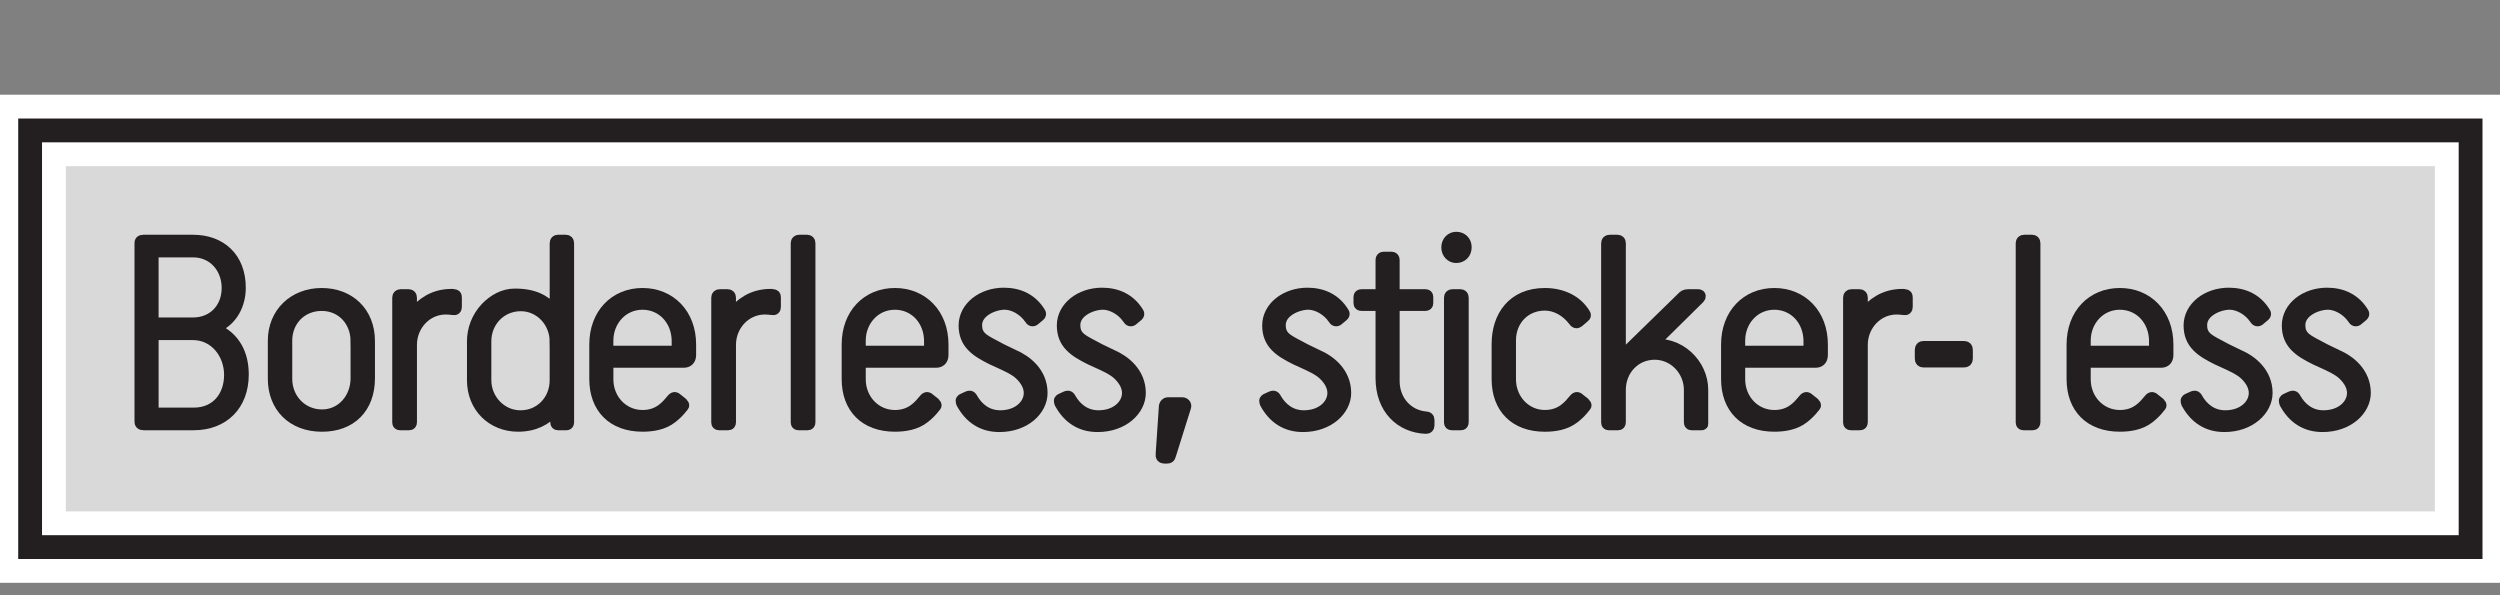 <?xml version="1.0" encoding="utf-8"?>
<!-- Generator: Adobe Illustrator 16.0.0, SVG Export Plug-In . SVG Version: 6.00 Build 0)  -->
<!DOCTYPE svg PUBLIC "-//W3C//DTD SVG 1.1//EN" "http://www.w3.org/Graphics/SVG/1.1/DTD/svg11.dtd">
<svg version="1.1" id="PrintedColors" xmlns="http://www.w3.org/2000/svg" xmlns:xlink="http://www.w3.org/1999/xlink" x="0px"
	 y="0px" width="105px" height="25px" viewBox="0 0 105 25" enable-background="new 0 0 105 25" xml:space="preserve">
<rect x="0" y="0" width="105" height="25" fill="#808080" stroke="none"/>
<rect x="1.265" y="5.478" fill="none" stroke="#FFFFFF" stroke-width="3" stroke-miterlimit="10" width="102.5" height="17.5"/>
<rect x="1.265" y="5.478" opacity="0.7" fill="#FFFFFF" width="102.5" height="17.5"/>
<rect x="1.265" y="5.478" fill="none" stroke="#231F20" stroke-miterlimit="10" width="102.5" height="17.5"/>
<g>
	<path fill="#231F20" stroke="#231F20" stroke-width="0.5" stroke-miterlimit="10" d="M8.136,17.82H6.049
		c-0.137,0-0.15-0.037-0.15-0.138v-7.485c0-0.038,0.013-0.087,0.112-0.087h2.1c1.15,0,1.962,0.725,1.962,1.974
		c0,0.675-0.312,1.362-1.037,1.662c-0.062,0.013-0.062,0.037,0,0.075c0.812,0.362,1.162,1.05,1.162,1.912
		C10.198,16.996,9.386,17.82,8.136,17.82z M8.111,10.56H6.549c-0.087,0-0.138,0.05-0.138,0.15v2.724c0,0.138,0.062,0.15,0.175,0.15
		h1.524c0.85,0,1.45-0.625,1.45-1.487C9.561,11.247,8.974,10.56,8.111,10.56z M8.099,14.033H6.587c-0.113,0-0.175,0.038-0.175,0.125
		v3.062c0,0.1,0.05,0.15,0.138,0.15h1.587c0.962,0,1.525-0.713,1.525-1.625C9.661,14.846,9.036,14.033,8.099,14.033z"/>
	<path fill="#231F20" stroke="#231F20" stroke-width="0.5" stroke-miterlimit="10" d="M13.523,17.883
		c-1.237,0-2.024-0.812-2.024-1.975v-1.6c0-1.149,0.85-1.962,2.012-1.962c1.149,0,1.987,0.774,1.987,1.975v1.562
		C15.498,17.133,14.723,17.883,13.523,17.883z M14.973,14.321c0-0.837-0.6-1.512-1.462-1.512s-1.487,0.65-1.487,1.5v1.6
		c0,0.862,0.65,1.537,1.5,1.537c0.85,0,1.45-0.713,1.45-1.562V14.321z"/>
	<path fill="#231F20" stroke="#231F20" stroke-width="0.5" stroke-miterlimit="10" d="M19.049,12.984
		c-0.1-0.012-0.212-0.025-0.325-0.025c-0.825,0-1.462,0.699-1.462,1.524v3.249c0,0.062-0.025,0.088-0.075,0.088h-0.388
		c-0.05,0-0.075-0.025-0.075-0.075v-5.249c0-0.062,0.037-0.1,0.112-0.1h0.325c0.062,0,0.1,0.038,0.1,0.1v0.663
		c0,0.062,0.05,0.075,0.087,0.024c0.363-0.387,0.812-0.799,1.625-0.799c0.025,0,0.05,0,0.088,0.012c0.062,0,0.087,0.025,0.087,0.087
		v0.413C19.149,12.972,19.111,12.997,19.049,12.984z"/>
	<path fill="#231F20" stroke="#231F20" stroke-width="0.5" stroke-miterlimit="10" d="M23.798,17.82h-0.362
		c-0.05,0-0.075-0.025-0.075-0.088v-0.5c0-0.049-0.05-0.074-0.087-0.012c-0.337,0.387-0.825,0.662-1.512,0.662
		c-1.075,0-1.899-0.787-1.899-1.912v-1.637c0-0.5,0.188-1,0.55-1.388c0.337-0.35,0.75-0.575,1.212-0.575
		c0.837,0,1.262,0.275,1.625,0.663c0.038,0.05,0.087,0.037,0.087-0.025v-2.799c0-0.062,0.038-0.1,0.1-0.1h0.325
		c0.062,0,0.1,0.037,0.1,0.1v7.536C23.86,17.795,23.835,17.82,23.798,17.82z M23.335,14.334c0-0.801-0.625-1.513-1.462-1.513
		c-0.85,0-1.487,0.675-1.487,1.513v1.637c0,0.8,0.637,1.512,1.475,1.512c0.85,0,1.475-0.674,1.475-1.512V14.334z"/>
	<path fill="#231F20" stroke="#231F20" stroke-width="0.5" stroke-miterlimit="10" d="M28.723,15.195h-3.074
		c-0.087,0-0.137,0.051-0.137,0.15v0.588c0,0.85,0.637,1.537,1.475,1.537c0.712,0,1.037-0.438,1.25-0.688
		c0.087-0.113,0.15-0.051,0.163-0.037l0.25,0.199c0.087,0.088,0.038,0.1-0.013,0.162c-0.112,0.15-0.25,0.288-0.425,0.426
		c-0.362,0.287-0.837,0.35-1.225,0.35c-1.25,0-1.987-0.762-1.987-1.962v-1.45c0-1.274,0.837-2.124,1.987-2.124
		c1.149,0,2,0.85,2,2.124v0.438C28.986,15.108,28.874,15.195,28.723,15.195z M28.461,14.334c0-0.9-0.637-1.575-1.475-1.575
		c-0.85,0-1.475,0.7-1.475,1.549v0.338c0,0.087,0.05,0.125,0.137,0.125h2.662c0.1,0,0.15-0.038,0.15-0.226V14.334z"/>
	<path fill="#231F20" stroke="#231F20" stroke-width="0.5" stroke-miterlimit="10" d="M32.448,12.984
		c-0.1-0.012-0.212-0.025-0.325-0.025c-0.825,0-1.462,0.699-1.462,1.524v3.249c0,0.062-0.025,0.088-0.075,0.088h-0.388
		c-0.05,0-0.075-0.025-0.075-0.075v-5.249c0-0.062,0.037-0.1,0.112-0.1h0.325c0.062,0,0.1,0.038,0.1,0.1v0.663
		c0,0.062,0.05,0.075,0.087,0.024c0.363-0.387,0.812-0.799,1.625-0.799c0.025,0,0.05,0,0.088,0.012c0.062,0,0.087,0.025,0.087,0.087
		v0.413C32.548,12.972,32.511,12.997,32.448,12.984z"/>
	<path fill="#231F20" stroke="#231F20" stroke-width="0.5" stroke-miterlimit="10" d="M33.924,17.82h-0.388
		c-0.05,0-0.075-0.025-0.075-0.075v-7.536c0-0.062,0.037-0.1,0.112-0.1h0.325c0.062,0,0.1,0.037,0.1,0.1v7.523
		C33.999,17.795,33.974,17.82,33.924,17.82z"/>
	<path fill="#231F20" stroke="#231F20" stroke-width="0.5" stroke-miterlimit="10" d="M39.323,15.195h-3.074
		c-0.087,0-0.137,0.051-0.137,0.15v0.588c0,0.85,0.637,1.537,1.475,1.537c0.712,0,1.037-0.438,1.25-0.688
		c0.087-0.113,0.15-0.051,0.163-0.037l0.25,0.199c0.087,0.088,0.038,0.1-0.013,0.162c-0.112,0.15-0.25,0.288-0.425,0.426
		c-0.362,0.287-0.837,0.35-1.225,0.35c-1.25,0-1.987-0.762-1.987-1.962v-1.45c0-1.274,0.837-2.124,1.987-2.124
		c1.149,0,2,0.85,2,2.124v0.438C39.585,15.108,39.473,15.195,39.323,15.195z M39.061,14.334c0-0.9-0.637-1.575-1.475-1.575
		c-0.85,0-1.475,0.7-1.475,1.549v0.338c0,0.087,0.05,0.125,0.137,0.125h2.662c0.1,0,0.15-0.038,0.15-0.226V14.334z"/>
	<path fill="#231F20" stroke="#231F20" stroke-width="0.5" stroke-miterlimit="10" d="M41.973,17.896
		c-0.712,0-1.225-0.351-1.562-0.962c-0.013-0.038-0.025-0.076-0.025-0.101s0.025-0.05,0.087-0.075l0.162-0.074
		c0.138-0.062,0.15,0,0.188,0.062c0.238,0.412,0.625,0.736,1.188,0.736c0.762,0,1.237-0.475,1.237-0.975
		c0-0.475-0.425-0.837-0.587-0.938c-0.3-0.199-0.638-0.324-0.975-0.486c-0.687-0.338-1.174-0.663-1.174-1.412
		c0-0.763,0.75-1.338,1.649-1.338c0.637,0,1.175,0.25,1.512,0.812c0.038,0.062-0.013,0.1-0.062,0.137l-0.149,0.125
		c-0.088,0.088-0.15,0.051-0.201-0.037c-0.262-0.387-0.712-0.612-1.062-0.612c-0.45,0-1.2,0.299-1.2,0.899
		c0,0.438,0.25,0.588,0.587,0.775c0.287,0.162,0.637,0.338,0.987,0.5c0.524,0.225,1.175,0.725,1.175,1.574
		C43.748,17.208,43.048,17.896,41.973,17.896z"/>
	<path fill="#231F20" stroke="#231F20" stroke-width="0.5" stroke-miterlimit="10" d="M46.098,17.896
		c-0.712,0-1.225-0.351-1.562-0.962c-0.013-0.038-0.024-0.076-0.024-0.101s0.024-0.05,0.087-0.075l0.162-0.074
		c0.138-0.062,0.15,0,0.188,0.062c0.237,0.412,0.625,0.736,1.188,0.736c0.763,0,1.237-0.475,1.237-0.975
		c0-0.475-0.426-0.837-0.588-0.938c-0.3-0.199-0.637-0.324-0.975-0.486c-0.688-0.338-1.174-0.663-1.174-1.412
		c0-0.763,0.749-1.338,1.648-1.338c0.638,0,1.176,0.25,1.513,0.812c0.038,0.062-0.013,0.1-0.062,0.137l-0.149,0.125
		c-0.088,0.088-0.15,0.051-0.201-0.037c-0.262-0.387-0.712-0.612-1.062-0.612c-0.45,0-1.2,0.299-1.2,0.899
		c0,0.438,0.25,0.588,0.588,0.775c0.287,0.162,0.637,0.338,0.987,0.5c0.524,0.225,1.175,0.725,1.175,1.574
		C47.873,17.208,47.173,17.896,46.098,17.896z"/>
	<path fill="#231F20" stroke="#231F20" stroke-width="0.5" stroke-miterlimit="10" d="M49.136,19.133
		c-0.013,0.062-0.05,0.087-0.112,0.087h-0.125c-0.088,0-0.125-0.05-0.112-0.138l0.138-2.037c0.012-0.049,0.062-0.111,0.125-0.111
		h0.6c0.088,0,0.162,0.074,0.125,0.162L49.136,19.133z"/>
	<path fill="#231F20" stroke="#231F20" stroke-width="0.5" stroke-miterlimit="10" d="M54.723,17.896
		c-0.713,0-1.225-0.351-1.562-0.962c-0.012-0.038-0.024-0.076-0.024-0.101s0.024-0.05,0.087-0.075l0.162-0.074
		c0.139-0.062,0.15,0,0.188,0.062c0.238,0.412,0.625,0.736,1.188,0.736c0.763,0,1.238-0.475,1.238-0.975
		c0-0.475-0.426-0.837-0.588-0.938c-0.301-0.199-0.638-0.324-0.975-0.486c-0.688-0.338-1.175-0.663-1.175-1.412
		c0-0.763,0.749-1.338,1.649-1.338c0.637,0,1.175,0.25,1.512,0.812c0.038,0.062-0.012,0.1-0.062,0.137l-0.149,0.125
		c-0.088,0.088-0.149,0.051-0.2-0.037c-0.262-0.387-0.713-0.612-1.062-0.612c-0.449,0-1.199,0.299-1.199,0.899
		c0,0.438,0.25,0.588,0.588,0.775c0.287,0.162,0.637,0.338,0.986,0.5c0.525,0.225,1.175,0.725,1.175,1.574
		C56.497,17.208,55.797,17.896,54.723,17.896z"/>
	<path fill="#231F20" stroke="#231F20" stroke-width="0.5" stroke-miterlimit="10" d="M59.897,17.971
		c-1.062-0.038-1.874-0.812-1.874-2.088v-2.974c0-0.062-0.038-0.1-0.101-0.1h-0.737c-0.062,0-0.088-0.025-0.088-0.075v-0.262
		c0-0.05,0.025-0.075,0.088-0.075h0.737c0.062,0,0.101-0.025,0.101-0.087v-1.387c0-0.062,0.024-0.1,0.087-0.1h0.337
		c0.062,0,0.088,0.037,0.088,0.1v1.387c0,0.062,0.025,0.087,0.088,0.087h1.25c0.049,0,0.074,0.025,0.074,0.075v0.262
		c0,0.05-0.025,0.075-0.088,0.075h-1.236c-0.062,0-0.088,0.038-0.088,0.1v3.099c0,0.812,0.562,1.463,1.362,1.525
		c0.062,0,0.101,0.037,0.101,0.1v0.237C59.998,17.933,59.96,17.971,59.897,17.971z"/>
	<path fill="#231F20" stroke="#231F20" stroke-width="0.5" stroke-miterlimit="10" d="M61.16,10.797
		c-0.199,0-0.375-0.162-0.375-0.412c0-0.238,0.176-0.4,0.375-0.4c0.238,0,0.4,0.162,0.4,0.4
		C61.561,10.622,61.398,10.797,61.16,10.797z M61.36,17.82h-0.388c-0.05,0-0.074-0.025-0.074-0.075v-5.249
		c0-0.062,0.037-0.1,0.111-0.1h0.326c0.062,0,0.1,0.038,0.1,0.1v5.236C61.436,17.795,61.41,17.82,61.36,17.82z"/>
	<path fill="#231F20" stroke="#231F20" stroke-width="0.5" stroke-miterlimit="10" d="M66.534,17.107
		c-0.112,0.15-0.249,0.288-0.425,0.426c-0.362,0.287-0.837,0.35-1.225,0.35c-1.25,0-1.986-0.762-1.986-1.962v-1.475
		c0-1.138,0.637-2.1,1.986-2.1c0.713,0,1.324,0.288,1.662,0.837c0.037,0.051,0.025,0.088-0.013,0.113l-0.249,0.212
		c-0.062,0.05-0.125,0.038-0.176-0.05c-0.312-0.412-0.762-0.663-1.225-0.663c-0.85,0-1.462,0.65-1.462,1.5v1.637
		c0,0.85,0.638,1.537,1.462,1.537c0.713,0,1.037-0.438,1.25-0.688c0.088-0.113,0.15-0.051,0.162-0.037l0.25,0.199
		C66.635,17.033,66.584,17.045,66.534,17.107z"/>
	<path fill="#231F20" stroke="#231F20" stroke-width="0.5" stroke-miterlimit="10" d="M71.496,17.808
		c0,0.013-0.012,0.013-0.037,0.013h-0.412c-0.05,0-0.074-0.025-0.074-0.088v-1.361c0-0.801-0.639-1.513-1.476-1.513
		s-1.462,0.675-1.462,1.513v1.361c0,0.062-0.025,0.088-0.075,0.088h-0.388c-0.049,0-0.074-0.025-0.074-0.075v-7.536
		c0-0.062,0.037-0.1,0.112-0.1h0.325c0.062,0,0.1,0.037,0.1,0.1v4.687c0,0.087,0.05,0.125,0.138,0.037l2.499-2.437
		c0.051-0.05,0.088-0.1,0.238-0.1h0.412c0.1,0,0.074,0.075,0.037,0.113l-2.012,1.987c1.174-0.162,2.148,0.8,2.148,1.875v1.361
		V17.808z"/>
	<path fill="#231F20" stroke="#231F20" stroke-width="0.5" stroke-miterlimit="10" d="M76.26,15.195h-3.074
		c-0.088,0-0.138,0.051-0.138,0.15v0.588c0,0.85,0.638,1.537,1.475,1.537c0.712,0,1.037-0.438,1.249-0.688
		c0.088-0.113,0.15-0.051,0.163-0.037l0.25,0.199c0.087,0.088,0.038,0.1-0.013,0.162c-0.112,0.15-0.25,0.288-0.425,0.426
		c-0.362,0.287-0.837,0.35-1.225,0.35c-1.25,0-1.987-0.762-1.987-1.962v-1.45c0-1.274,0.838-2.124,1.987-2.124
		s1.999,0.85,1.999,2.124v0.438C76.521,15.108,76.41,15.195,76.26,15.195z M75.997,14.334c0-0.9-0.638-1.575-1.475-1.575
		c-0.85,0-1.475,0.7-1.475,1.549v0.338c0,0.087,0.05,0.125,0.138,0.125h2.662c0.1,0,0.149-0.038,0.149-0.226V14.334z"/>
	<path fill="#231F20" stroke="#231F20" stroke-width="0.5" stroke-miterlimit="10" d="M79.984,12.984
		c-0.1-0.012-0.213-0.025-0.324-0.025c-0.826,0-1.463,0.699-1.463,1.524v3.249c0,0.062-0.025,0.088-0.074,0.088h-0.389
		c-0.049,0-0.074-0.025-0.074-0.075v-5.249c0-0.062,0.037-0.1,0.112-0.1h0.325c0.062,0,0.1,0.038,0.1,0.1v0.663
		c0,0.062,0.051,0.075,0.088,0.024c0.362-0.387,0.812-0.799,1.624-0.799c0.025,0,0.05,0,0.088,0.012
		c0.062,0,0.087,0.025,0.087,0.087v0.413C80.084,12.972,80.047,12.997,79.984,12.984z"/>
	<path fill="#231F20" stroke="#231F20" stroke-width="0.5" stroke-miterlimit="10" d="M82.484,15.184h-1.699
		c-0.075,0-0.113-0.037-0.113-0.125v-0.362c0-0.088,0.038-0.125,0.113-0.125h1.699c0.088,0,0.125,0.037,0.125,0.125v0.362
		C82.609,15.146,82.572,15.184,82.484,15.184z"/>
	<path fill="#231F20" stroke="#231F20" stroke-width="0.5" stroke-miterlimit="10" d="M85.373,17.82h-0.389
		c-0.049,0-0.074-0.025-0.074-0.075v-7.536c0-0.062,0.037-0.1,0.112-0.1h0.325c0.062,0,0.1,0.037,0.1,0.1v7.523
		C85.447,17.795,85.422,17.82,85.373,17.82z"/>
	<path fill="#231F20" stroke="#231F20" stroke-width="0.5" stroke-miterlimit="10" d="M90.771,15.195h-3.074
		c-0.088,0-0.137,0.051-0.137,0.15v0.588c0,0.85,0.637,1.537,1.475,1.537c0.712,0,1.037-0.438,1.249-0.688
		c0.087-0.113,0.149-0.051,0.163-0.037l0.25,0.199c0.087,0.088,0.037,0.1-0.014,0.162c-0.111,0.15-0.25,0.288-0.424,0.426
		c-0.363,0.287-0.838,0.35-1.225,0.35c-1.25,0-1.988-0.762-1.988-1.962v-1.45c0-1.274,0.838-2.124,1.988-2.124
		c1.149,0,1.999,0.85,1.999,2.124v0.438C91.034,15.108,90.922,15.195,90.771,15.195z M90.51,14.334c0-0.9-0.638-1.575-1.475-1.575
		c-0.851,0-1.475,0.7-1.475,1.549v0.338c0,0.087,0.049,0.125,0.137,0.125h2.662c0.1,0,0.15-0.038,0.15-0.226V14.334z"/>
	<path fill="#231F20" stroke="#231F20" stroke-width="0.5" stroke-miterlimit="10" d="M93.422,17.896
		c-0.713,0-1.225-0.351-1.562-0.962c-0.012-0.038-0.024-0.076-0.024-0.101s0.024-0.05,0.087-0.075l0.162-0.074
		c0.139-0.062,0.15,0,0.188,0.062c0.238,0.412,0.625,0.736,1.188,0.736c0.763,0,1.238-0.475,1.238-0.975
		c0-0.475-0.426-0.837-0.588-0.938c-0.301-0.199-0.638-0.324-0.975-0.486c-0.688-0.338-1.175-0.663-1.175-1.412
		c0-0.763,0.749-1.338,1.649-1.338c0.637,0,1.175,0.25,1.512,0.812c0.038,0.062-0.012,0.1-0.062,0.137l-0.149,0.125
		c-0.088,0.088-0.149,0.051-0.2-0.037c-0.262-0.387-0.713-0.612-1.062-0.612c-0.449,0-1.199,0.299-1.199,0.899
		c0,0.438,0.25,0.588,0.588,0.775c0.287,0.162,0.637,0.338,0.986,0.5c0.525,0.225,1.175,0.725,1.175,1.574
		C95.196,17.208,94.496,17.896,93.422,17.896z"/>
	<path fill="#231F20" stroke="#231F20" stroke-width="0.5" stroke-miterlimit="10" d="M97.547,17.896
		c-0.713,0-1.225-0.351-1.562-0.962c-0.012-0.038-0.024-0.076-0.024-0.101s0.024-0.05,0.087-0.075l0.162-0.074
		c0.139-0.062,0.15,0,0.188,0.062c0.238,0.412,0.625,0.736,1.188,0.736c0.763,0,1.238-0.475,1.238-0.975
		c0-0.475-0.426-0.837-0.588-0.938c-0.301-0.199-0.638-0.324-0.975-0.486c-0.688-0.338-1.175-0.663-1.175-1.412
		c0-0.763,0.749-1.338,1.649-1.338c0.637,0,1.175,0.25,1.512,0.812c0.038,0.062-0.012,0.1-0.062,0.137l-0.149,0.125
		c-0.088,0.088-0.149,0.051-0.2-0.037c-0.262-0.387-0.713-0.612-1.062-0.612c-0.449,0-1.199,0.299-1.199,0.899
		c0,0.438,0.25,0.588,0.588,0.775c0.287,0.162,0.637,0.338,0.986,0.5c0.525,0.225,1.175,0.725,1.175,1.574
		C99.321,17.208,98.621,17.896,97.547,17.896z"/>
</g>
</svg>

